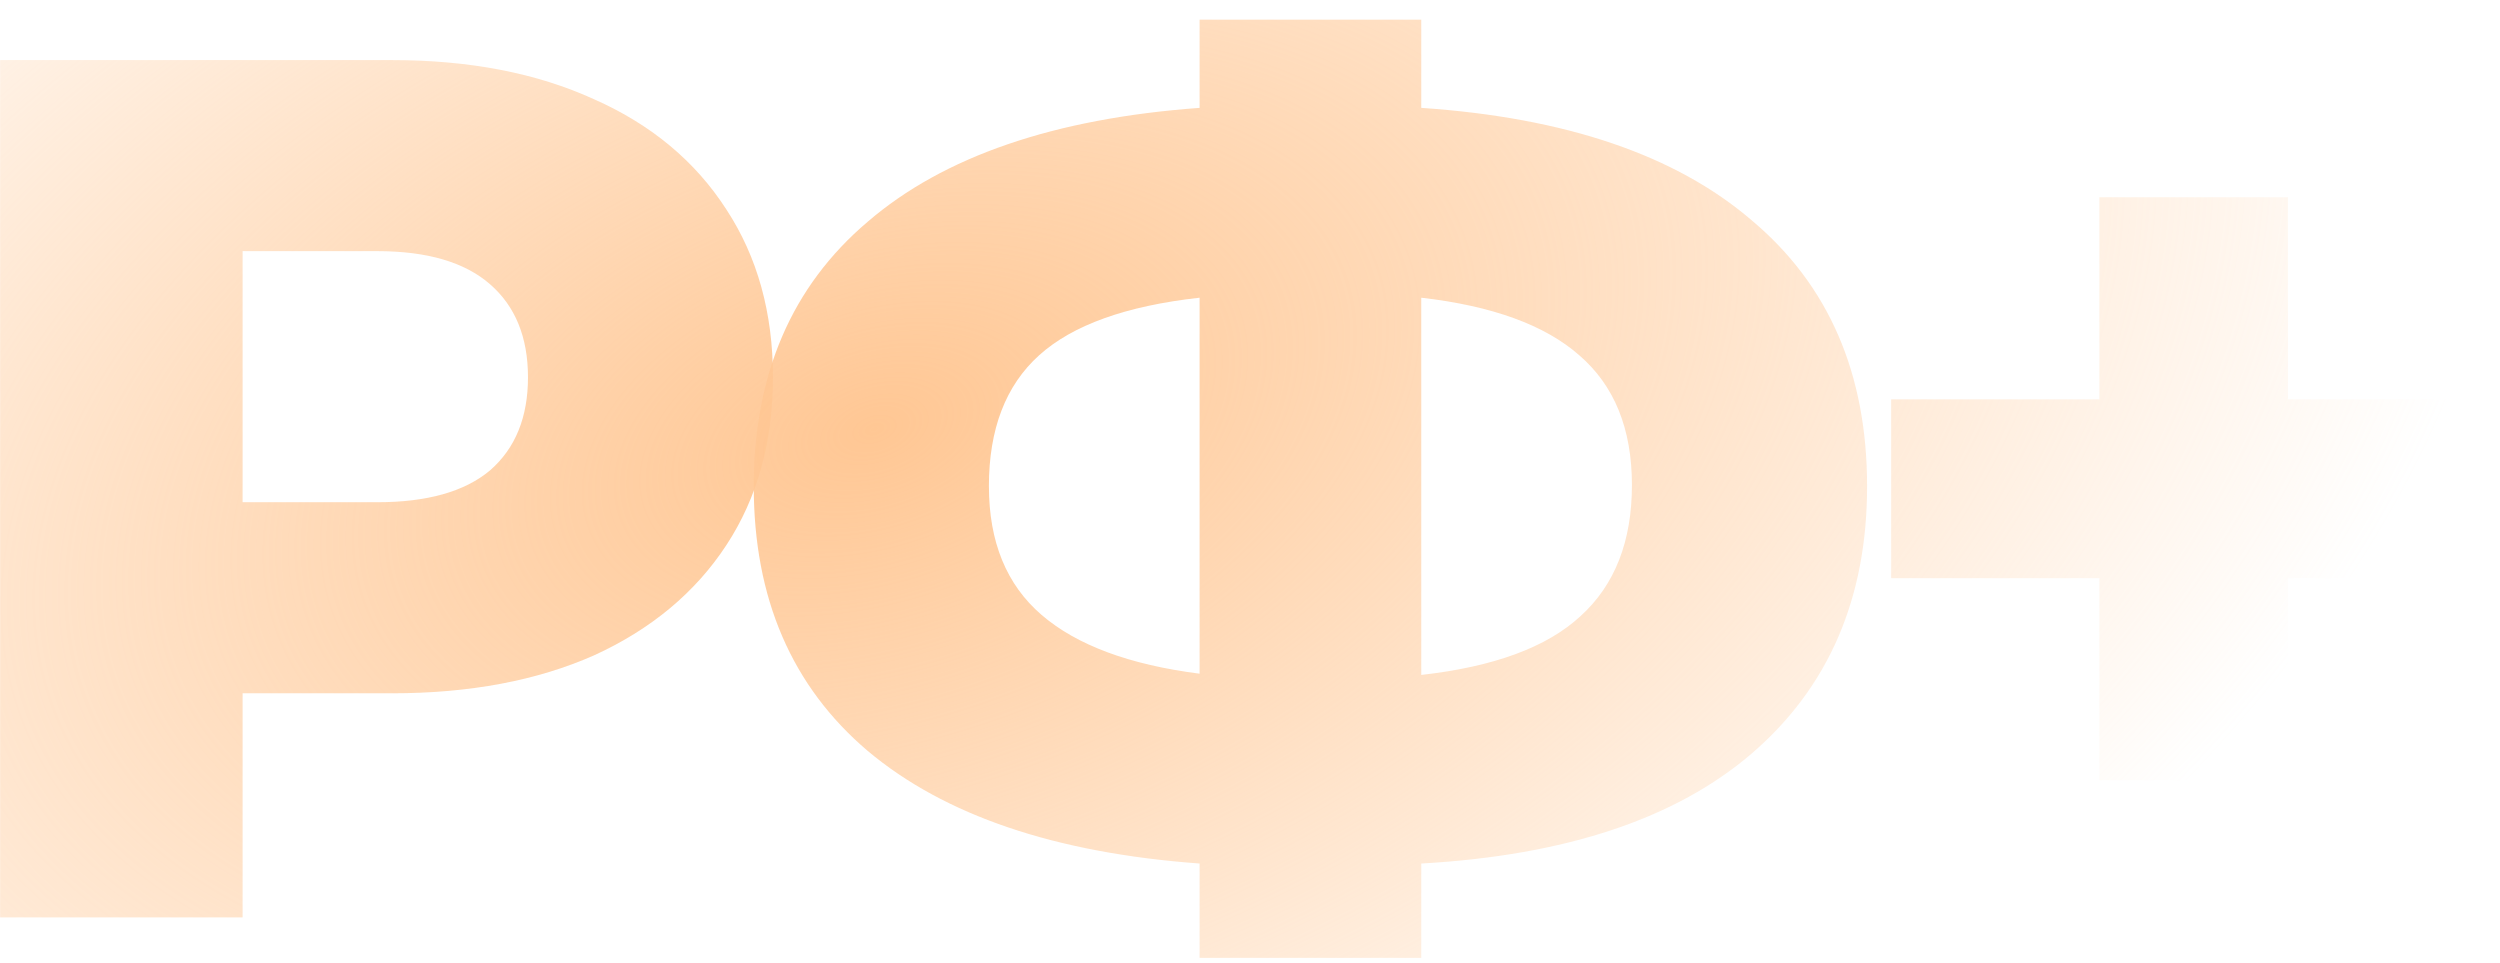 <svg xmlns="http://www.w3.org/2000/svg" width="109" height="42" fill="none"><path fill="url(#a)" d="M17.093 2.62c3.382 0 6.319.57 8.811 1.709 2.492 1.103 4.414 2.705 5.767 4.806 1.353 2.065 2.03 4.503 2.03 7.316 0 2.812-.677 5.25-2.03 7.315-1.353 2.065-3.275 3.667-5.767 4.806-2.492 1.104-5.429 1.656-8.811 1.656h-6.515V40H.005V2.62h17.088Zm-.64 19.277c2.17 0 3.808-.462 4.912-1.388 1.104-.961 1.655-2.314 1.655-4.058 0-1.745-.551-3.098-1.655-4.059-1.104-.961-2.741-1.442-4.913-1.442h-5.874v10.947h5.874Z"/><path fill="url(#b)" d="M81.405 21.203c0 4.877-1.674 8.758-5.02 11.641-3.31 2.848-8.117 4.45-14.418 4.806v4.112h-9.665V37.65c-6.302-.462-11.125-2.1-14.472-4.912-3.31-2.813-4.966-6.658-4.966-11.535s1.655-8.722 4.966-11.534c3.311-2.848 8.135-4.504 14.472-4.966V.858h9.665v3.845c6.301.427 11.107 2.064 14.418 4.912 3.346 2.813 5.02 6.675 5.02 11.588Zm-19.438 8.224c3.168-.356 5.482-1.21 6.942-2.563 1.495-1.353 2.243-3.258 2.243-5.714 0-2.457-.766-4.343-2.296-5.66-1.496-1.318-3.792-2.154-6.889-2.51v16.447Zm-18.85-8.224c0 2.421.765 4.29 2.296 5.607 1.53 1.317 3.827 2.172 6.889 2.563V12.98c-3.204.356-5.536 1.192-6.996 2.51-1.46 1.317-2.19 3.221-2.19 5.713Z"/><path fill="url(#c)" d="M108.781 25.208h-9.025v8.811h-8.223v-8.81h-9.078v-7.797h9.078V8.6h8.223v8.81h9.025v7.797Z"/><defs><radialGradient id="a" cx="0" cy="0" r="1" gradientTransform="rotate(162.384 17.516 12.385) scale(145.059 84.881)" gradientUnits="userSpaceOnUse"><stop stop-color="#FF7A01" stop-opacity=".3"/><stop offset="0" stop-color="#FFC794"/><stop offset=".51" stop-color="#FFC794" stop-opacity="0"/></radialGradient><radialGradient id="b" cx="0" cy="0" r="1" gradientTransform="rotate(162.384 17.516 12.385) scale(145.059 84.881)" gradientUnits="userSpaceOnUse"><stop stop-color="#FF7A01" stop-opacity=".3"/><stop offset="0" stop-color="#FFC794"/><stop offset=".51" stop-color="#FFC794" stop-opacity="0"/></radialGradient><radialGradient id="c" cx="0" cy="0" r="1" gradientTransform="rotate(162.384 17.516 12.385) scale(145.059 84.881)" gradientUnits="userSpaceOnUse"><stop stop-color="#FF7A01" stop-opacity=".3"/><stop offset="0" stop-color="#FFC794"/><stop offset=".51" stop-color="#FFC794" stop-opacity="0"/></radialGradient></defs></svg>